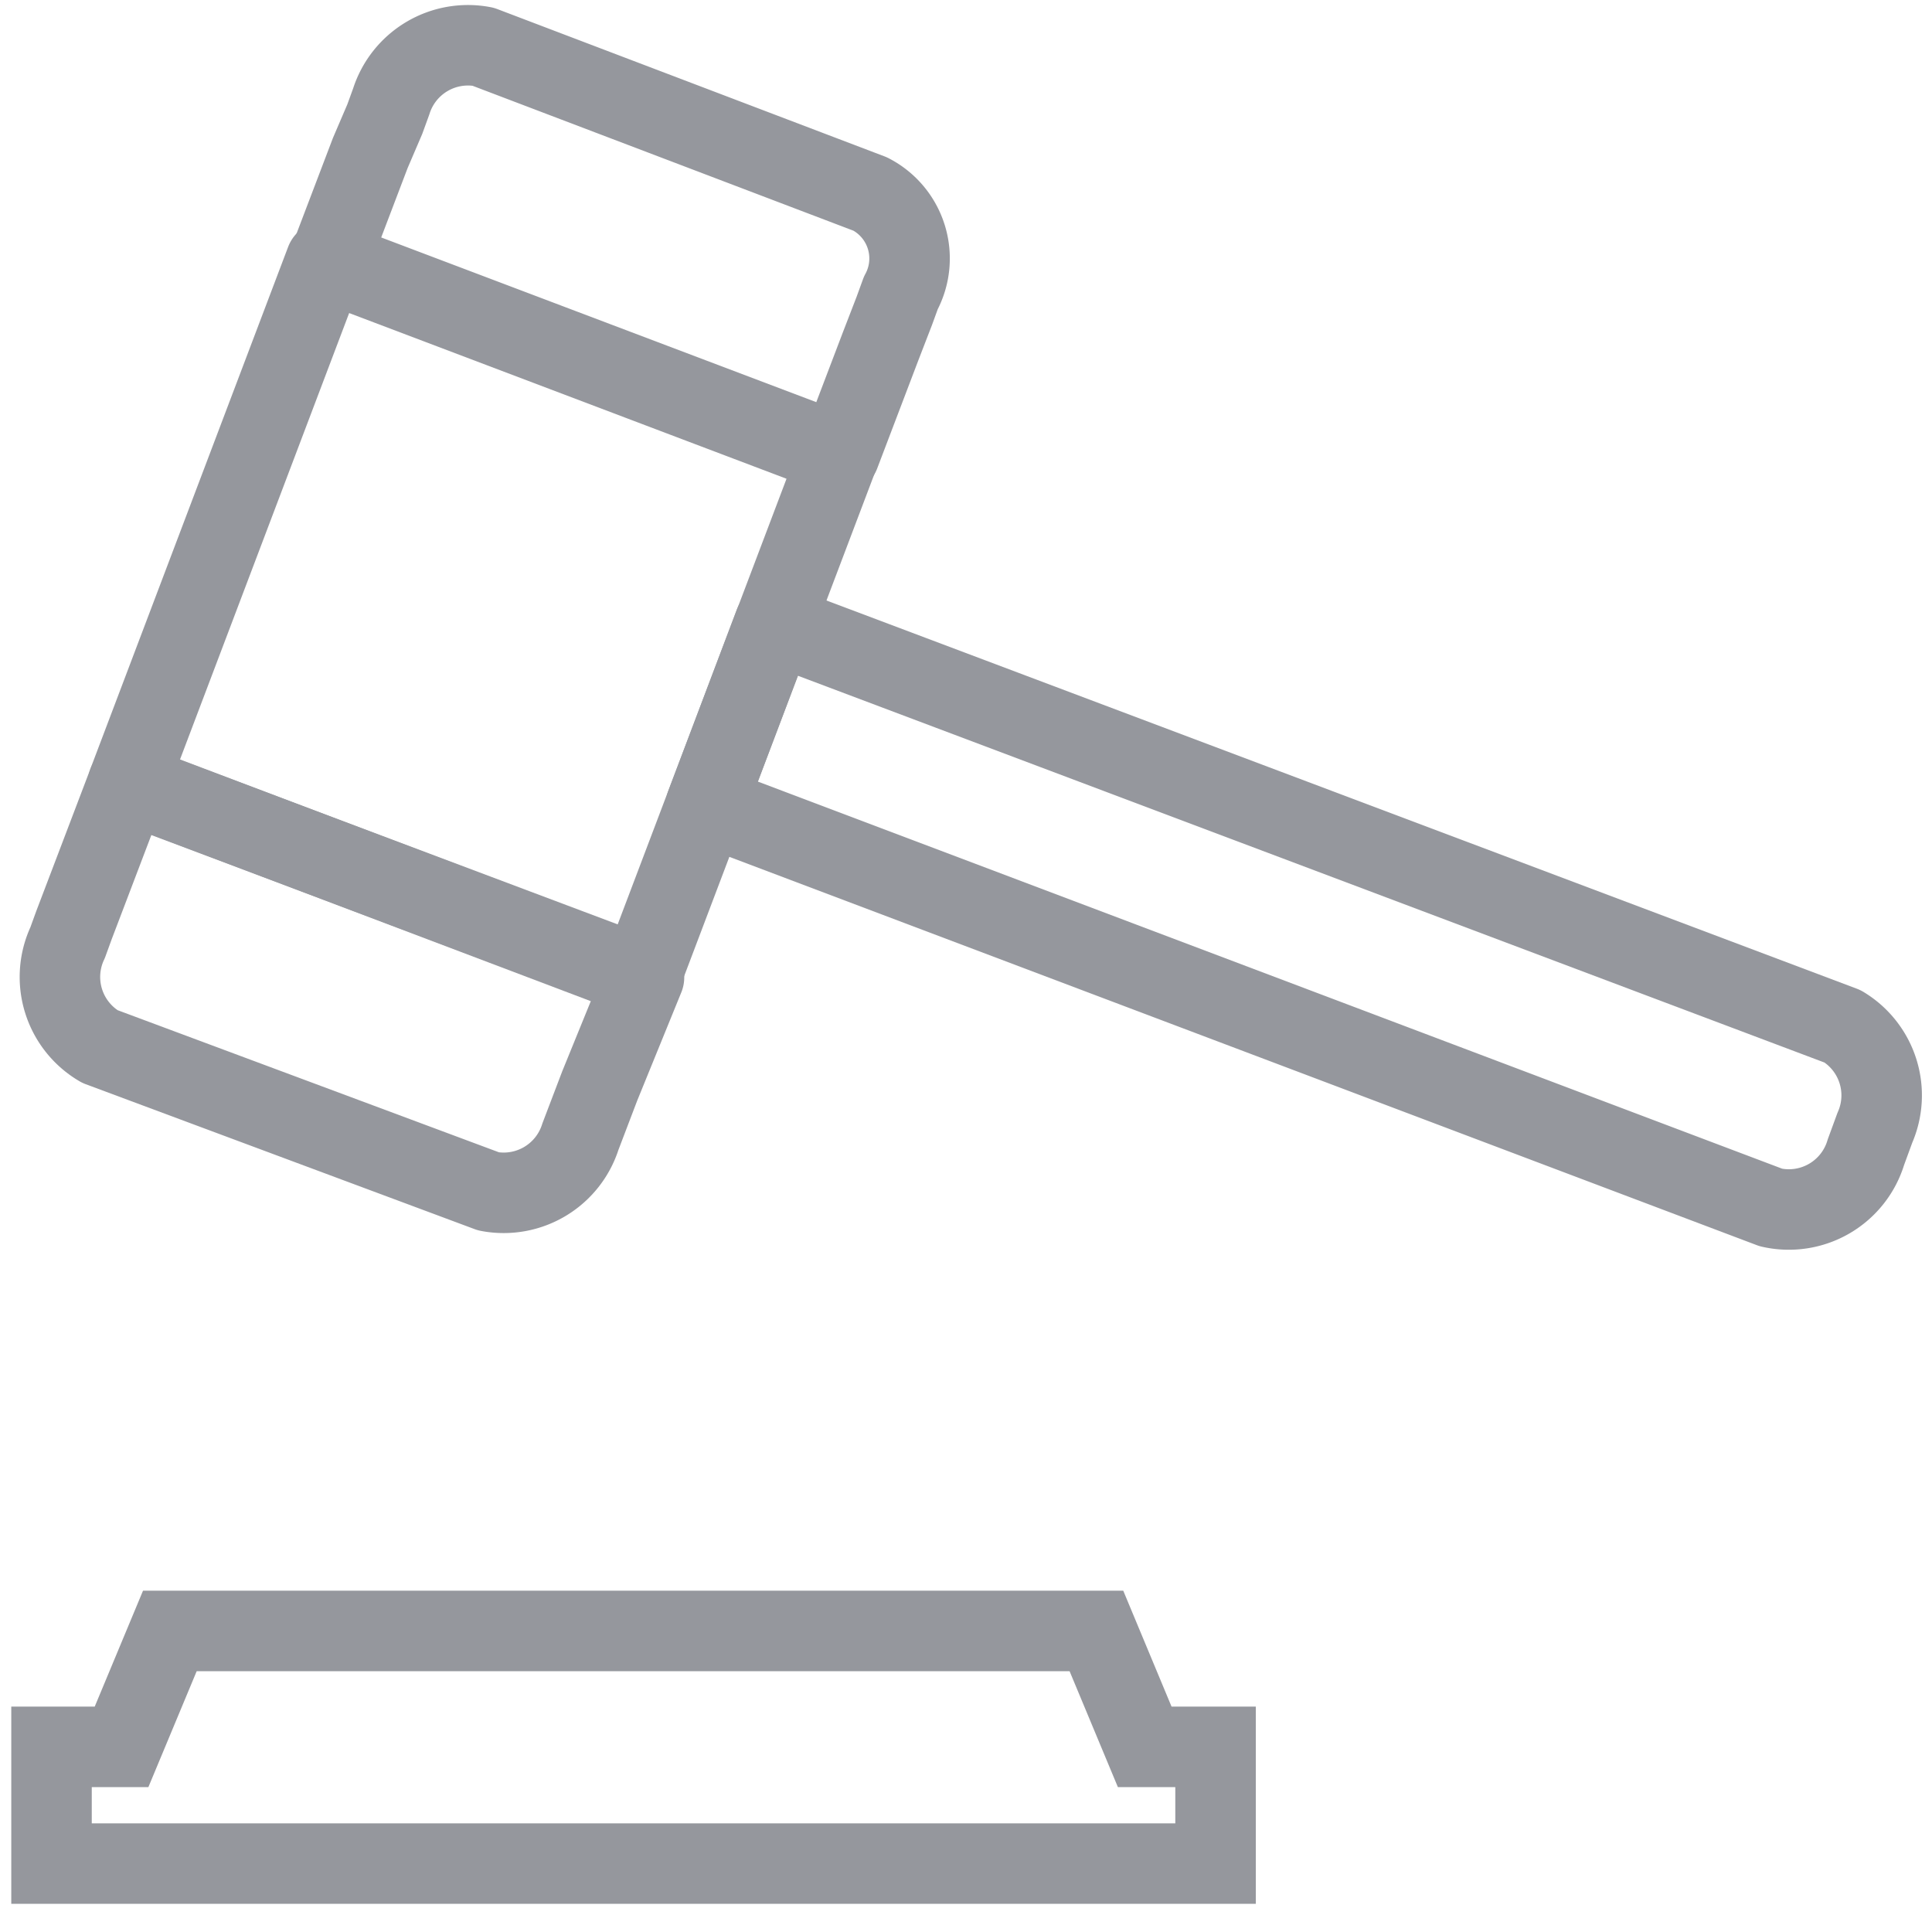 <?xml version="1.0" encoding="iso-8859-1"?>
<svg xmlns="http://www.w3.org/2000/svg" width="24" height="24" viewBox="0 0 24 24"><defs><style>.cls-1,.cls-2{fill:none;stroke:#95979d;}.cls-1{stroke-miterlimit:10;}.cls-2{stroke-linecap:round;stroke-linejoin:round;}</style></defs><g id="Crypto_Gambling_Regulation" data-name="Crypto Gambling Regulation"><polygon class="cls-1" points="15.1 21.7 15.1 23.15 0.64 23.15 0.64 21.7 1.51 21.7 2.11 20.26 13.62 20.26 14.22 21.7 15.1 21.7"/><rect class="cls-2" x="2.54" y="4.29" width="6.93" height="6.81" transform="translate(-3.32 10.58) rotate(-69.25)"/><path class="cls-2" d="M1.59,9.73l-.51,1.34-.16.42-.08.22A1,1,0,0,0,1.24,13L6.07,14.8a1,1,0,0,0,1.14-.68l.08-.21.16-.42L8,12.14Z"/><path class="cls-2" d="M10.81,2.41,6,.58a1,1,0,0,0-1.14.68l-.08.22L4.6,1.9,4.09,3.24l6.34,2.4.51-1.34.17-.44.08-.22A.9.9,0,0,0,10.81,2.41Z"/><path class="cls-2" d="M9.62,7.75l13.27,5a1,1,0,0,1,.4,1.26l-.11.3A1,1,0,0,1,22,15L8.77,10Z"/></g></svg>